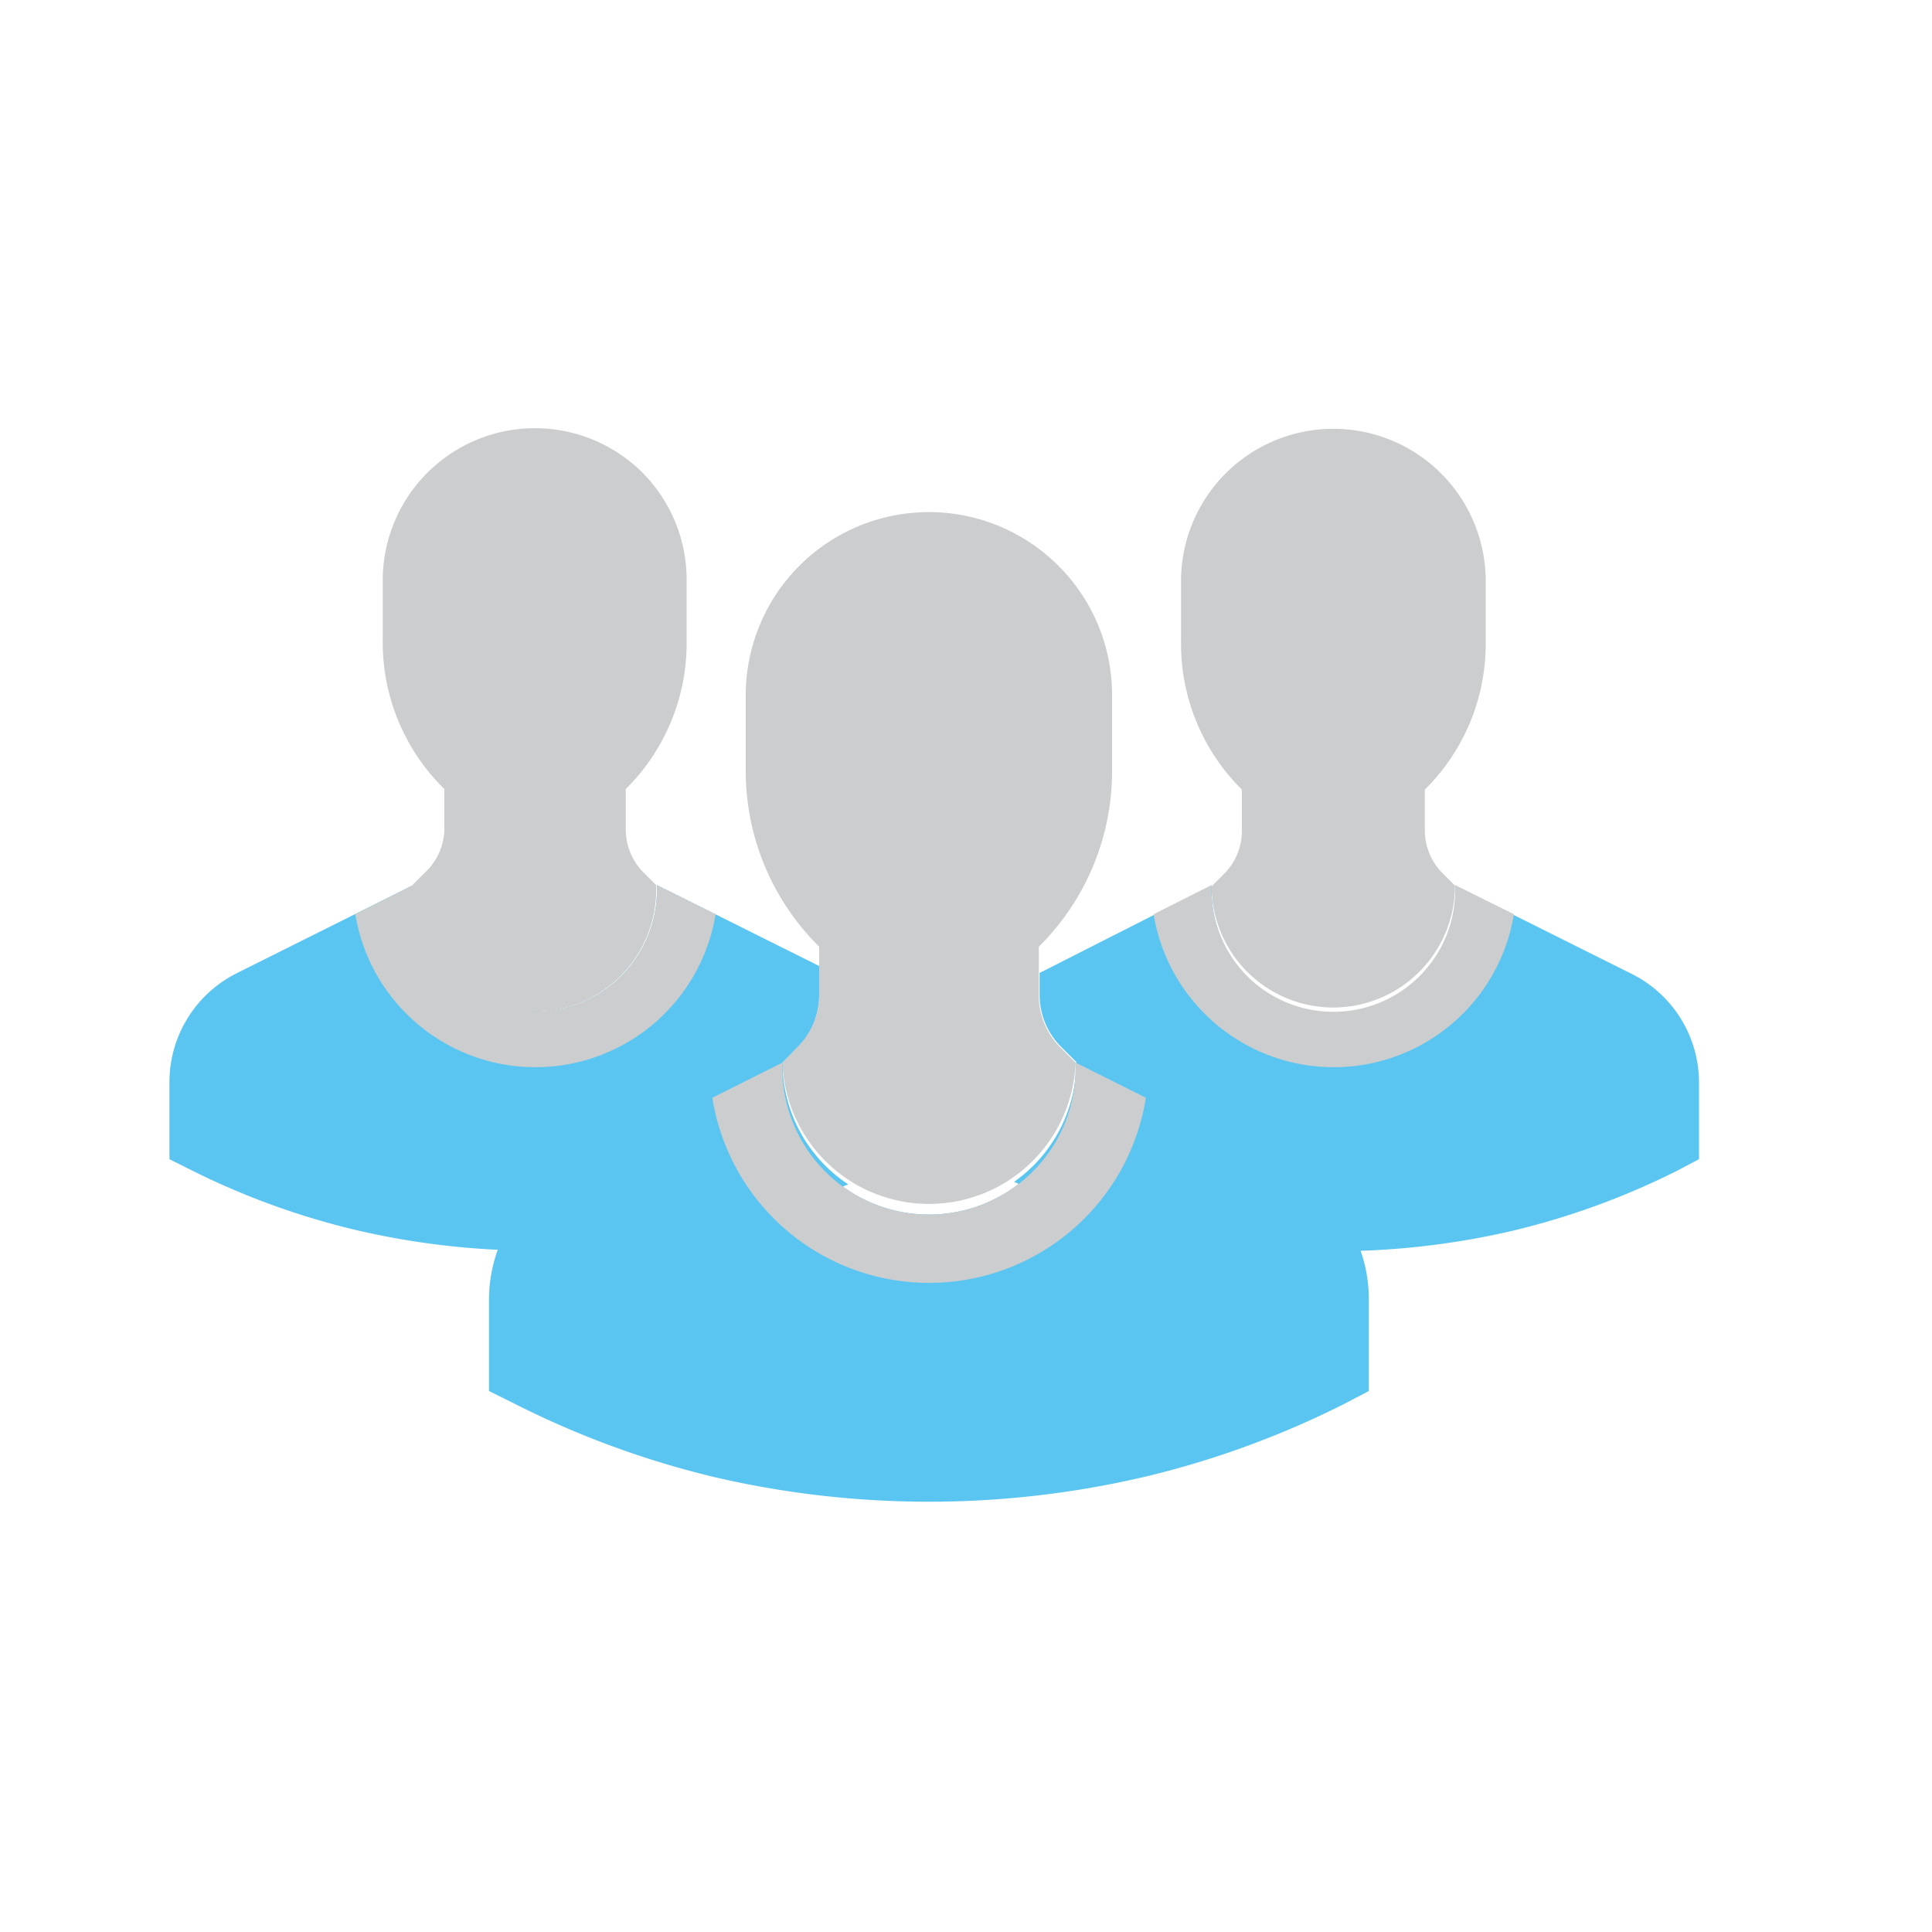 <svg xmlns="http://www.w3.org/2000/svg" viewBox="0 0 100 100"><defs><style>.cls-1{isolation:isolate;}.cls-2,.cls-3{fill:#5bc5f1;}.cls-2,.cls-4{mix-blend-mode:multiply;}.cls-4{fill:#cccdce;}</style></defs><title>Group Referral</title><g class="cls-1"><g id="Layer_1" data-name="Layer 1"><polygon class="cls-2" points="59.69 47.35 59.69 47.35 62.71 45.84 59.69 47.35"/><path class="cls-3" d="M87,52.73a6.28,6.28,0,0,0-2.54-2.32l-9.13-4.56a6.31,6.31,0,1,1-12.61,0l-3,1.51-5.91,3V51.5a3.79,3.79,0,0,0,1.11,2.68l.79.79a7.57,7.57,0,0,1-3.22,6.2,39.22,39.22,0,0,0,7.36,2.54,40.75,40.75,0,0,0,18.42,0A39.28,39.28,0,0,0,86.8,60.6L87.94,60V56A6.27,6.27,0,0,0,87,52.73Z"/><path class="cls-4" d="M69,52.15a6.31,6.31,0,0,0,6.31-6.31l-.65-.65A3.15,3.15,0,0,1,73.75,43V40.87a10.61,10.61,0,0,0,3.15-7.64h0V30.08a7.88,7.88,0,0,0-15.77,0v3.15h0a10.62,10.62,0,0,0,3.15,7.64V43a3.15,3.15,0,0,1-.92,2.23l-.65.65A6.31,6.31,0,0,0,69,52.15Z"/><path class="cls-3" d="M40.5,55l.79-.79A3.79,3.79,0,0,0,42.4,51.5V50L34,45.81a6.31,6.31,0,1,1-12.61,0l-9.13,4.56A6.31,6.31,0,0,0,8.77,56v4l1.14.57a39.28,39.28,0,0,0,8.57,3.11,40.74,40.74,0,0,0,18.42,0,39.22,39.22,0,0,0,7-2.38A7.58,7.58,0,0,1,40.5,55Z"/><path class="cls-4" d="M54.79,29.29A9.48,9.48,0,0,0,38.6,36v3.79h0A12.78,12.78,0,0,0,42.4,49V51.5a3.79,3.79,0,0,1-1.11,2.68L40.5,55a7.59,7.59,0,0,0,15.17,0l-.79-.79a3.79,3.79,0,0,1-1.11-2.68V49a12.77,12.77,0,0,0,3.79-9.19h0V36A9.45,9.45,0,0,0,54.79,29.29Z"/><path class="cls-4" d="M34,45.81a6.31,6.31,0,1,1-12.61,0l-3,1.51a9.45,9.45,0,0,0,18.65,0Z"/><path class="cls-4" d="M33.26,24.47A7.88,7.88,0,0,0,19.81,30V33.2h0A10.62,10.62,0,0,0,23,40.84v2.09A3.15,3.15,0,0,1,22,45.16l-.65.65a6.31,6.31,0,1,0,12.61,0l-.65-.65a3.15,3.15,0,0,1-.92-2.23V40.84a10.62,10.62,0,0,0,3.15-7.64h0V30A7.86,7.86,0,0,0,33.26,24.47Z"/><path class="cls-3" d="M69.71,63.25a7.56,7.56,0,0,0-3.06-2.8L55.67,55A7.59,7.59,0,1,1,40.5,55l-11,5.49a7.59,7.59,0,0,0-4.19,6.79V72l1.37.68A47.26,47.26,0,0,0,37,76.46a49,49,0,0,0,22.16,0,47.26,47.26,0,0,0,10.31-3.74L70.85,72v-4.8A7.55,7.55,0,0,0,69.71,63.25Z"/><path class="cls-4" d="M55.67,55A7.59,7.59,0,1,1,40.5,55l-3.63,1.82a11.36,11.36,0,0,0,22.44,0Z"/><path class="cls-4" d="M75.32,45.81a6.31,6.31,0,1,1-12.61,0l-3,1.51a9.45,9.45,0,0,0,18.65,0Z"/></g></g></svg>